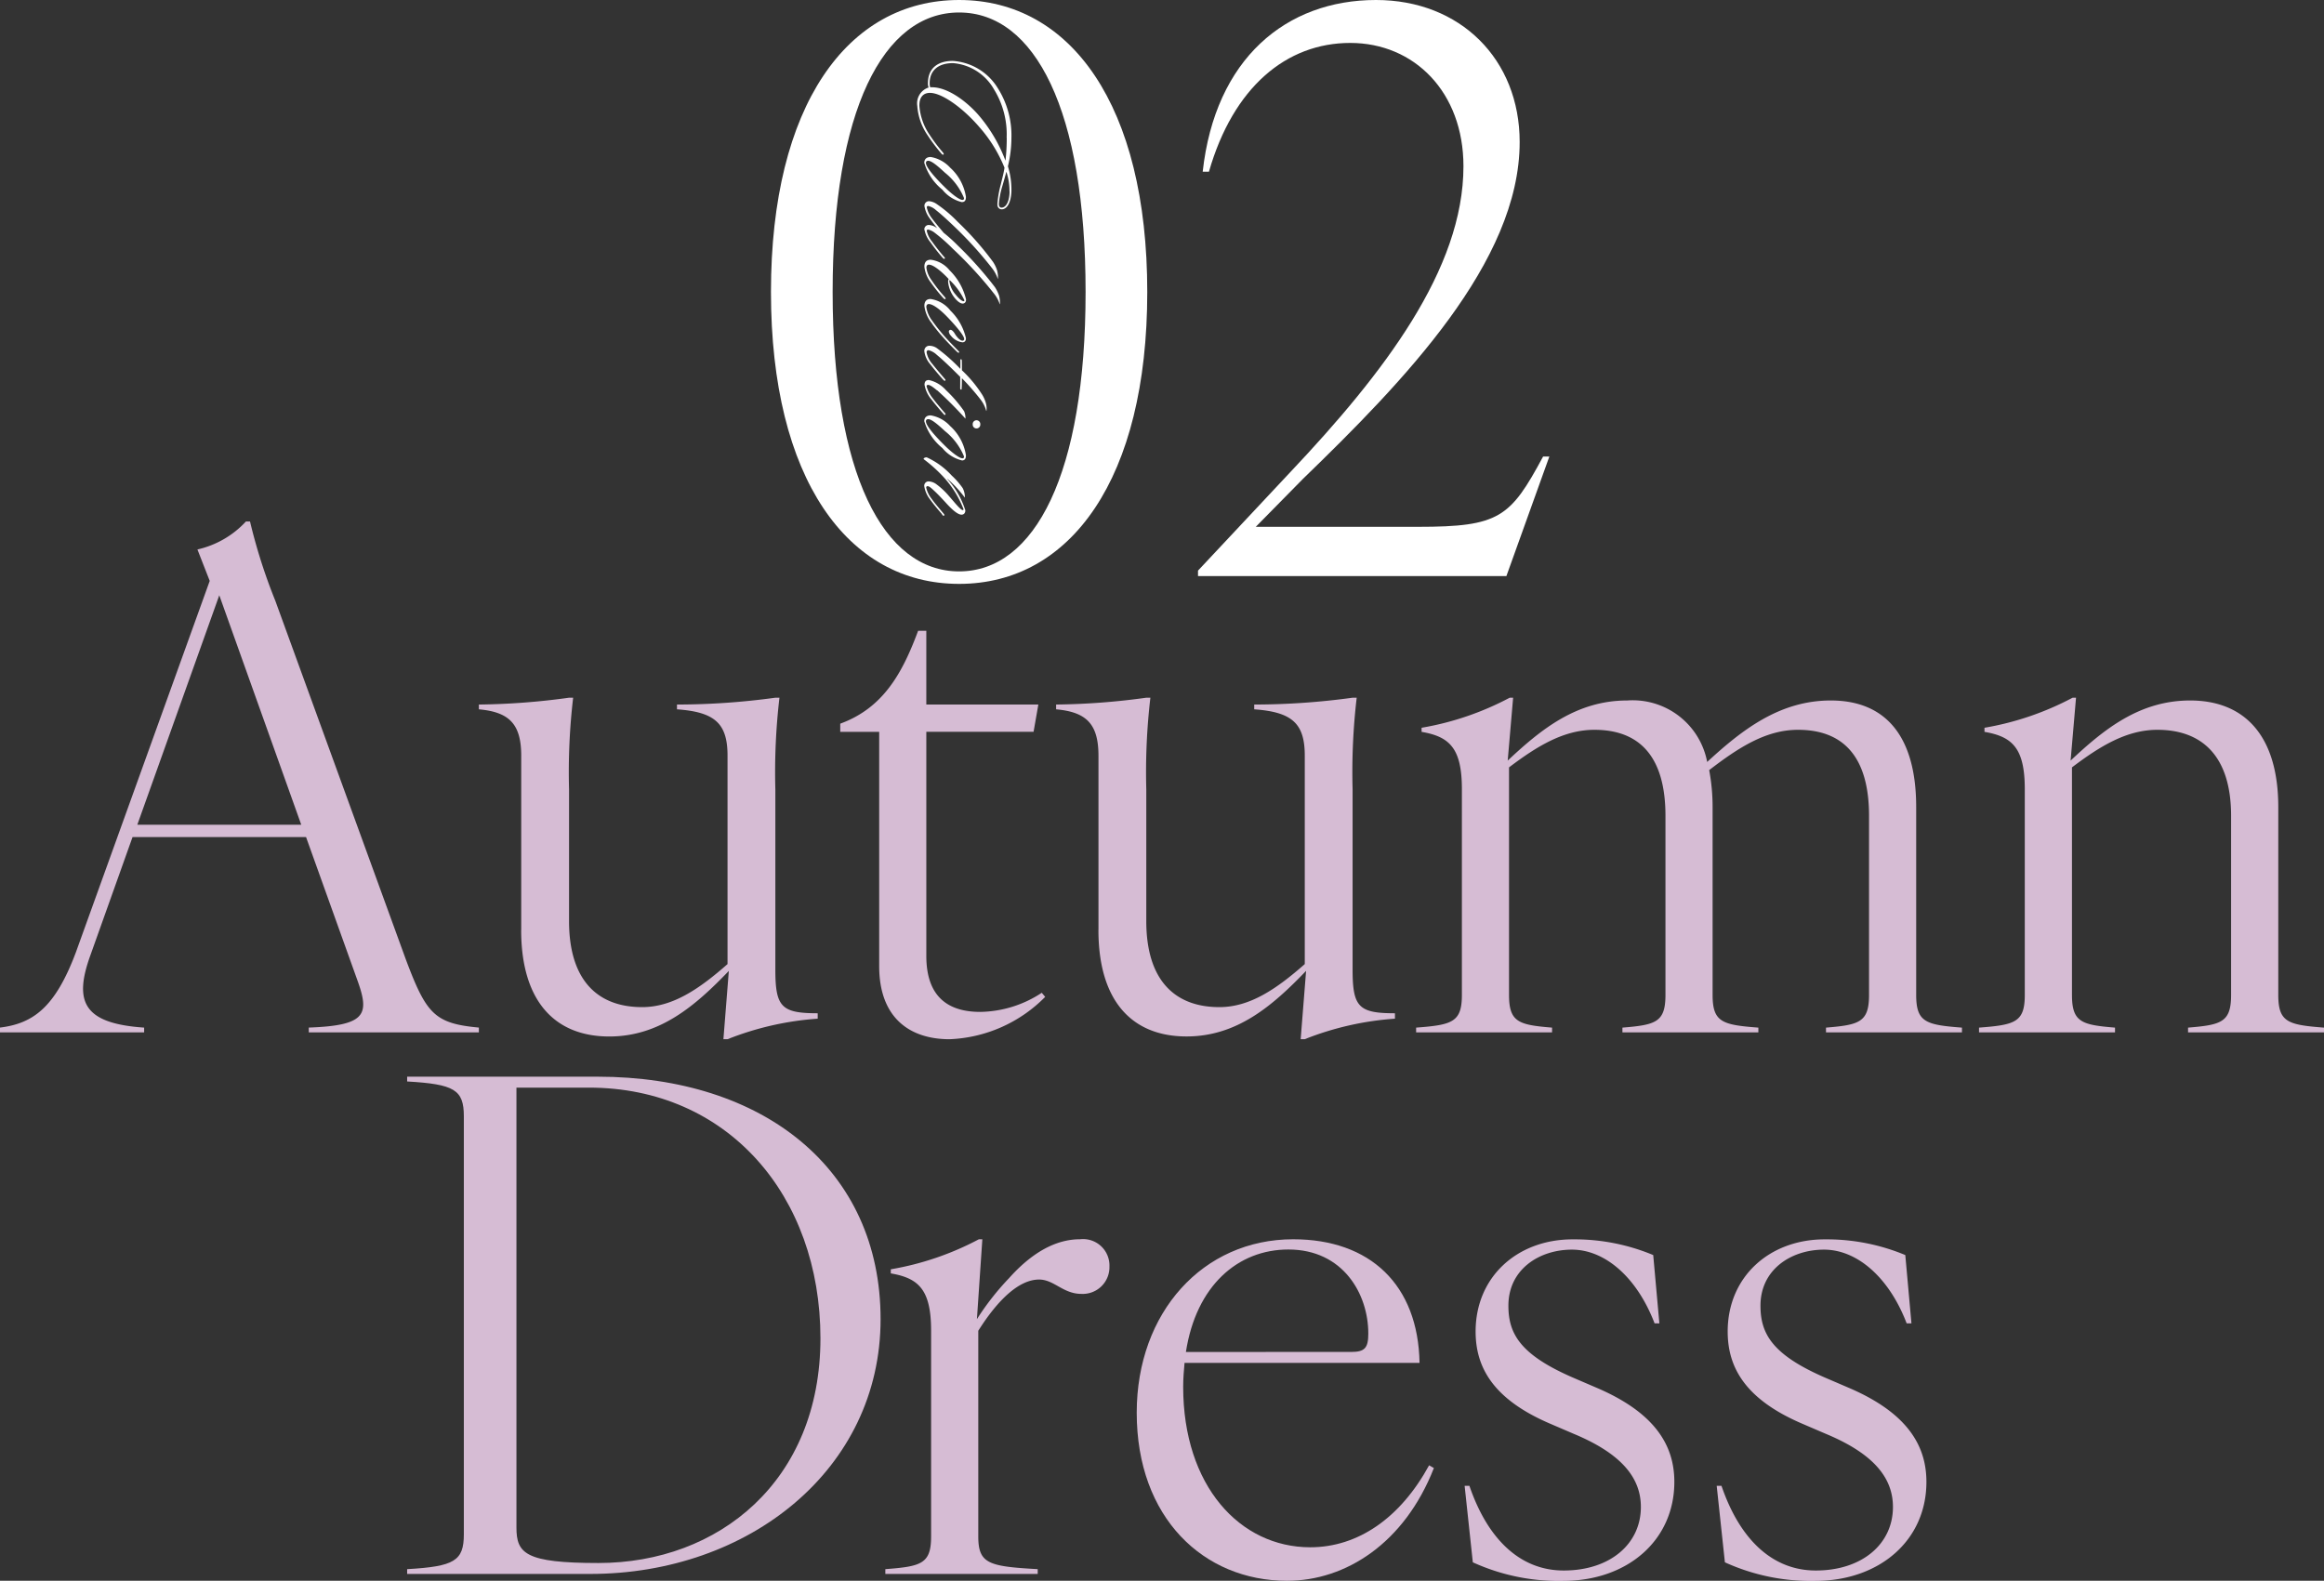 <svg xmlns="http://www.w3.org/2000/svg" width="214.326" height="145.805" viewBox="0 0 214.326 145.805">
  <rect x="0" y="0" width="214.326" height="145.805" fill="#333333" stroke="none"/>
  <g id="グループ_4114" data-name="グループ 4114" transform="translate(-30 -4820.195)">
    <g id="レイヤー_1" transform="translate(105.48 4810.115)">
      <g id="グループ_3987" data-name="グループ 3987">
        <g id="グループ_3985" data-name="グループ 3985">
          <path id="パス_9509" data-name="パス 9509" d="M3.52,37.008C3.52,19.8,10.576,10.08,20.872,10.08S38.224,19.8,38.224,37.008,31.168,63.936,20.872,63.936,3.52,54.216,3.52,37.008ZM20.872,62.784c6.984,0,11.664-9,11.664-25.776s-4.68-25.776-11.664-25.776-11.664,9-11.664,25.776S13.888,62.784,20.872,62.784Z" transform="translate(-7.9 0)" fill="#fff"/>
          <path id="パス_9510" data-name="パス 9510" d="M47.28,62.712l8.5-9.072C64.416,44.5,71.76,34.92,71.76,25.416c0-6.84-4.536-11.376-10.44-11.376s-10.8,4.1-13.032,11.88h-.576c1.152-10.44,7.7-15.84,15.984-15.84,7.776,0,13.248,5.472,13.248,13.1,0,11.088-10.728,22.1-20.016,31.1l-4.32,4.392H67.584c7.488,0,8.5-.864,11.52-6.48h.576L75.72,63.216H47.28Z" transform="translate(-12.276 0)" fill="#fff"/>
        </g>
        <g id="グループ_3986" data-name="グループ 3986">
          <path id="パス_9511" data-name="パス 9511" d="M25.9,29.541a9.276,9.276,0,0,1,.315-1.818c.1-.45.252-.954.342-1.548a13.066,13.066,0,0,0-2.322-3.753c-1.485-1.728-3.429-3.15-4.554-3.15-.594,0-1,.378-.972,1.224a5.47,5.47,0,0,0,.918,2.61,15.142,15.142,0,0,0,1.2,1.6c.054.063.162.189.117.243-.063.063-.153-.009-.216-.09a15.945,15.945,0,0,1-1.26-1.674,5.438,5.438,0,0,1-.954-2.709,1.537,1.537,0,0,1,1.044-1.7,1.008,1.008,0,0,1-.063-.4c0-1.3.819-2.052,2.3-2.052a5.261,5.261,0,0,1,4.086,2.421,8.159,8.159,0,0,1,1.314,4.7,11.126,11.126,0,0,1-.324,2.6,7.237,7.237,0,0,1,.324,2.322c-.036.945-.369,1.647-.909,1.647a.406.406,0,0,1-.378-.45Zm.855-6.111a7.9,7.9,0,0,0-1.161-4.473,4.792,4.792,0,0,0-3.78-2.43c-1.413,0-2.16.72-2.16,1.854a1.1,1.1,0,0,0,.054.378c1.512-.1,3.375,1.287,4.527,2.646a13.973,13.973,0,0,1,2.412,4.122,18.369,18.369,0,0,0,.117-2.1Zm.261,4.914a5.625,5.625,0,0,0-.288-1.8c-.1.414-.243.882-.342,1.233a8.264,8.264,0,0,0-.351,1.737c0,.216.09.342.243.342.477,0,.747-.693.747-1.512Z" transform="translate(-9.399 -0.625)" fill="#fff"/>
          <path id="パス_9512" data-name="パス 9512" d="M22.713,30.337A3.324,3.324,0,0,1,20.9,29.185,5.03,5.03,0,0,1,19.23,26.71c0-.342.216-.54.594-.54a3.142,3.142,0,0,1,1.791.981,4.589,4.589,0,0,1,1.458,2.7c0,.306-.1.477-.369.477Zm.189-.36a5.815,5.815,0,0,0-1.764-2.358c-.621-.576-1.224-1.1-1.539-1.1-.162,0-.216.09-.216.2,0,.378.765,1.287,1.827,2.322.441.432,1.224,1.089,1.548,1.089.09,0,.135-.054.135-.153Z" transform="translate(-9.471 -1.609)" fill="#fff"/>
          <path id="パス_9513" data-name="パス 9513" d="M19.24,33.346a.4.4,0,0,1,.432-.45,1.4,1.4,0,0,1,.756.306c-.225-.288-.468-.594-.639-.846a2.561,2.561,0,0,1-.54-1.188.417.417,0,0,1,.432-.468,1.464,1.464,0,0,1,.72.279,12.229,12.229,0,0,1,1.917,1.629,28.066,28.066,0,0,1,3.24,3.672,3.152,3.152,0,0,1,.378.765,2.43,2.43,0,0,1,.09.783c0,.036-.009.054-.027,0a3.32,3.32,0,0,0-.558-1,35.127,35.127,0,0,0-3.582-3.924c-.54-.513-1.107-1.035-1.548-1.377a1.6,1.6,0,0,0-.72-.387.12.12,0,0,0-.126.135,2.515,2.515,0,0,0,.5,1.044c.252.342.783.972,1.062,1.3a14.623,14.623,0,0,1,1.287,1.161,34.643,34.643,0,0,1,3.429,3.843,3.505,3.505,0,0,1,.378.765,2.558,2.558,0,0,1,.09.792c0,.027-.009.036-.027,0a3.114,3.114,0,0,0-.558-1,37.138,37.138,0,0,0-3.771-4.1,16.075,16.075,0,0,0-1.638-1.449,1.573,1.573,0,0,0-.63-.315.118.118,0,0,0-.126.126,2.4,2.4,0,0,0,.513,1.017c.252.369.81,1.062,1.071,1.359.054.054.126.126.063.189-.036.036-.1,0-.162-.063A17.41,17.41,0,0,1,19.807,34.5a2.543,2.543,0,0,1-.558-1.17Z" transform="translate(-9.472 -2.063)" fill="#fff"/>
          <path id="パス_9514" data-name="パス 9514" d="M19.681,37.15c-.162,0-.252.09-.252.288a2.443,2.443,0,0,0,.432,1.089,13.686,13.686,0,0,0,1.224,1.566c.072.09.153.18.1.225s-.126-.009-.18-.063a14.514,14.514,0,0,1-1.17-1.458,2.866,2.866,0,0,1-.594-1.458c0-.306.1-.639.594-.639a2.666,2.666,0,0,1,1.737.981,5.531,5.531,0,0,1,1.512,2.682c0,.252-.135.378-.315.378-.261,0-.6-.315-.846-.666a2.765,2.765,0,0,1-.495-1.35.571.571,0,0,1,.054-.243c-.576-.63-1.395-1.323-1.8-1.323Zm1.863,1.521a2.421,2.421,0,0,0,.594,1.26c.279.351.567.594.72.594.054,0,.072-.027.072-.09a6.323,6.323,0,0,0-1.359-1.863.319.319,0,0,0-.027.1Z" transform="translate(-9.472 -2.662)" fill="#fff"/>
          <path id="パス_9515" data-name="パス 9515" d="M19.96,43a3.137,3.137,0,0,1-.72-1.638c0-.414.189-.639.576-.639a2.854,2.854,0,0,1,1.836,1.08,5.134,5.134,0,0,1,1.422,2.538c0,.279-.153.378-.324.378a1.613,1.613,0,0,1-1.071-.621.66.66,0,0,1-.18-.351.159.159,0,0,1,.153-.18c.162,0,.342.252.441.432.252.378.495.567.657.567a.149.149,0,0,0,.162-.153c0-.342-.954-1.413-1.548-2.025-.81-.846-1.413-1.206-1.719-1.2-.153,0-.225.117-.225.279a2.744,2.744,0,0,0,.513,1.224,17.679,17.679,0,0,0,1.224,1.539c.279.315.666.711,1.215,1.278.054.054.1.1.063.153-.054.063-.135-.027-.189-.072-.387-.378-.882-.882-1.233-1.278a15.838,15.838,0,0,1-1.062-1.3Z" transform="translate(-9.472 -3.064)" fill="#fff"/>
          <path id="パス_9516" data-name="パス 9516" d="M22.687,49.489s-.009.09-.09.063c-.054-.027-.054-.09-.054-.135,0-.225.009-.747,0-1.035-.819-.819-1.611-1.584-2.142-2.016a1.771,1.771,0,0,0-.765-.441c-.126,0-.189.063-.189.2a2.2,2.2,0,0,0,.531,1.071c.306.387.81.981,1.125,1.35.054.054.117.126.063.18s-.126-.009-.2-.09c-.288-.315-.819-.936-1.17-1.4a2.26,2.26,0,0,1-.558-1.206.465.465,0,0,1,.513-.513,1.228,1.228,0,0,1,.639.216,16.137,16.137,0,0,1,2.169,1.917c0-.216.009-.594,0-.765,0-.036-.009-.135.063-.126.054.009.072.072.072.135.009.153.009.567.009.882a11.825,11.825,0,0,1,1.863,2.241,3.014,3.014,0,0,1,.324.711,1.887,1.887,0,0,1,.09.576,1.268,1.268,0,0,1-.009.18c-.009.054-.027.054-.036,0a2.948,2.948,0,0,0-.513-1.008A21.48,21.48,0,0,0,22.7,48.508c0,.162,0,.72-.027,1Z" transform="translate(-9.472 -3.543)" fill="#fff"/>
          <path id="パス_9517" data-name="パス 9517" d="M20.4,49.974c-.369-.306-.639-.5-.828-.5a.125.125,0,0,0-.126.135,3.143,3.143,0,0,0,.594,1.134c.324.432.846,1.035,1.071,1.3.072.072.117.135.054.189-.036.036-.09.009-.135-.054-.288-.315-.882-1.017-1.107-1.323a2.861,2.861,0,0,1-.666-1.386c0-.306.126-.441.405-.441a2.962,2.962,0,0,1,1.575.936A12.369,12.369,0,0,1,22.905,51.9a1.646,1.646,0,0,1,.126.693,33.6,33.6,0,0,0-2.61-2.619Zm3.3,3.141a.351.351,0,1,1,.7,0,.351.351,0,1,1-.7,0Z" transform="translate(-9.474 -3.894)" fill="#fff"/>
          <path id="パス_9518" data-name="パス 9518" d="M22.713,56.807A3.348,3.348,0,0,1,20.9,55.664,5.067,5.067,0,0,1,19.23,53.19c0-.342.216-.54.594-.54a3.142,3.142,0,0,1,1.791.981,4.588,4.588,0,0,1,1.458,2.7c0,.306-.1.477-.369.477Zm.189-.351A5.814,5.814,0,0,0,21.138,54.1c-.621-.576-1.224-1.1-1.539-1.1-.162,0-.216.09-.216.2,0,.378.765,1.287,1.827,2.322.441.432,1.224,1.089,1.548,1.089.09,0,.135-.054.135-.153Z" transform="translate(-9.471 -4.257)" fill="#fff"/>
          <path id="パス_9519" data-name="パス 9519" d="M20.879,62.215c-.342-.387-.792-.918-1.125-1.386a2.613,2.613,0,0,1-.531-1.206.4.4,0,0,1,.45-.45,1.3,1.3,0,0,1,.693.279,6.9,6.9,0,0,1,1.143,1.08c.351.387,1.044,1.278,1.26,1.287.054,0,.072-.027.072-.09a9.394,9.394,0,0,0-1.89-3.015,13.6,13.6,0,0,0-1.791-1.6c0-.1.135-.162.288-.162a7.062,7.062,0,0,1,2.3,1.674,7.1,7.1,0,0,1,1.017,1.161,1.8,1.8,0,0,1,.2.882,11.119,11.119,0,0,0-1.566-1.7c-.036-.036-.063-.027-.036,0a7.7,7.7,0,0,1,1.647,2.871c0,.279-.162.4-.351.4-.432,0-1.107-.72-1.512-1.17-.369-.4-.7-.747-.981-1.008-.342-.324-.5-.45-.639-.45-.09,0-.126.054-.126.135a2.7,2.7,0,0,0,.522,1.062c.315.441.81,1,1.08,1.332.054.054.1.126.054.18-.063.063-.153-.036-.2-.1Z" transform="translate(-9.464 -4.688)" fill="#fff"/>
        </g>
      </g>
    </g>
    <g id="レイヤー_1-2" data-name="レイヤー_1" transform="translate(30 4861.076)">
      <g id="グループ_3980" data-name="グループ 3980" transform="translate(0 4)">
        <g id="グループ_3978" data-name="グループ 3978">
          <path id="パス_9487" data-name="パス 9487" d="M33.012,50.582,28.224,37.226h-16L8.316,48.188c-1.512,4.221-.63,6.237,4.977,6.615v.441H0V54.8c3.087-.378,5.1-1.89,6.993-6.93L19.341,13.6l-1.134-2.9A8.687,8.687,0,0,0,22.68,8.12h.378a51.14,51.14,0,0,0,2.331,7.308L37.422,48.5c1.89,5.04,2.646,5.922,6.741,6.3v.441H28.476V54.8C33.7,54.614,34.083,53.606,33.012,50.582Zm-5.229-14.49-7.56-21.168-7.56,21.168Z" transform="translate(0 -4.9)" fill="#d6bcd4"/>
          <path id="パス_9488" data-name="パス 9488" d="M52.976,47.6V31.535c0-2.961-1.134-4.032-3.906-4.284V26.81a64.808,64.808,0,0,0,8.316-.63h.378a59,59,0,0,0-.378,8.442V46.781c0,5.481,2.646,7.938,6.741,7.938,2.835,0,5.292-1.7,7.875-3.969V31.535c0-2.961-1.134-4.032-4.662-4.284V26.81a66.882,66.882,0,0,0,9.072-.63h.378a59,59,0,0,0-.378,8.442V51.254c0,3.465.567,4.032,3.906,4.032v.5A27.632,27.632,0,0,0,72,57.68h-.378l.5-6.3c-3.087,3.213-6.363,6.048-11.025,6.048-5.04,0-8.127-3.276-8.127-9.828Z" transform="translate(-4.907 -6.706)" fill="#d6bcd4"/>
          <path id="パス_9489" data-name="パス 9489" d="M89.691,50.253V28.644H86.1v-.756c3.969-1.449,5.733-4.662,7.182-8.568h.756v6.8H104.37l-.441,2.52H94.038V49.308c0,3.843,2.079,5.166,4.977,5.166a10.569,10.569,0,0,0,5.67-1.764l.315.378a13.1,13.1,0,0,1-8.82,3.906c-3.654,0-6.489-1.953-6.489-6.741Z" transform="translate(-8.61 -6.02)" fill="#d6bcd4"/>
          <path id="パス_9490" data-name="パス 9490" d="M112.126,47.6V31.535c0-2.961-1.134-4.032-3.906-4.284V26.81a64.807,64.807,0,0,0,8.316-.63h.378a59,59,0,0,0-.378,8.442V46.781c0,5.481,2.646,7.938,6.741,7.938,2.835,0,5.292-1.7,7.875-3.969V31.535c0-2.961-1.134-4.032-4.662-4.284V26.81a66.88,66.88,0,0,0,9.072-.63h.378a59,59,0,0,0-.378,8.442V51.254c0,3.465.567,4.032,3.906,4.032v.5a27.631,27.631,0,0,0-8.316,1.89h-.378l.5-6.3c-3.087,3.213-6.363,6.048-11.025,6.048-5.04,0-8.127-3.276-8.127-9.828Z" transform="translate(-10.822 -6.706)" fill="#d6bcd4"/>
          <path id="パス_9491" data-name="パス 9491" d="M186.879,53.586V37.079c0-5.481-2.394-7.938-6.552-7.938-2.961,0-5.481,1.638-8.19,3.717a18.4,18.4,0,0,1,.315,3.4V53.586c0,2.52.882,2.772,4.221,3.024v.441H164.136V56.61c3.087-.252,3.969-.5,3.969-3.024V37.079c0-5.481-2.394-7.938-6.552-7.938-2.835,0-5.292,1.512-7.875,3.465V53.586c0,2.52.882,2.772,3.969,3.024v.441H145.11V56.61c3.339-.252,4.221-.5,4.221-3.024V34.622c0-3.78-1.134-4.851-3.717-5.292v-.378a26.954,26.954,0,0,0,8.127-2.772h.315l-.5,5.8c3.087-2.9,6.363-5.544,11.025-5.544a6.987,6.987,0,0,1,7.371,5.67c3.213-2.961,6.678-5.67,11.4-5.67,5.04,0,7.875,3.276,7.875,9.828V53.586c0,2.52.882,2.772,4.221,3.024v.441H182.91V56.61c3.087-.252,3.969-.5,3.969-3.024Z" transform="translate(-14.511 -6.706)" fill="#d6bcd4"/>
          <path id="パス_9492" data-name="パス 9492" d="M226.037,53.586V37.079c0-5.481-2.646-7.938-6.8-7.938-2.835,0-5.292,1.512-7.875,3.465V53.586c0,2.52.882,2.772,3.969,3.024v.441H202.79V56.61c3.339-.252,4.221-.5,4.221-3.024V34.622c0-3.78-1.134-4.851-3.717-5.292v-.378a26.954,26.954,0,0,0,8.127-2.772h.315l-.5,5.8c3.087-2.9,6.363-5.544,11.025-5.544,5.04,0,8.127,3.276,8.127,9.828V53.586c0,2.52.882,2.772,4.221,3.024v.441H222.068V56.61c3.087-.252,3.969-.5,3.969-3.024Z" transform="translate(-20.279 -6.706)" fill="#d6bcd4"/>
        </g>
        <g id="グループ_3979" data-name="グループ 3979">
          <path id="パス_9493" data-name="パス 9493" d="M46.949,107.231V68.674c0-2.457-.882-2.961-5.229-3.213V65.02H59.3c15.246,0,26.082,8.505,26.082,22.365s-12.159,23.5-26.775,23.5H41.72v-.441c4.347-.252,5.229-.756,5.229-3.213Zm12.411,2.646c11.088,0,20.475-7.56,20.475-20.727S71.267,66.028,58.478,66.028H51.8V106.6C51.8,108.995,52.619,109.877,59.36,109.877Z" transform="translate(-4.172 -10.59)" fill="#d6bcd4"/>
          <path id="パス_9494" data-name="パス 9494" d="M94.941,109.086V90.122c0-3.78-1.134-4.851-3.717-5.292v-.378a26.954,26.954,0,0,0,8.127-2.772h.315l-.5,7.371a24.462,24.462,0,0,1,2.961-3.78c2.079-2.331,4.284-3.591,6.552-3.591a2.436,2.436,0,0,1,2.709,2.52,2.465,2.465,0,0,1-2.583,2.52c-1.7,0-2.52-1.323-3.906-1.323-1.827,0-3.78,1.827-5.607,4.725v18.963c0,2.52.945,2.772,5.481,3.024v.441H90.72v-.441c3.339-.252,4.221-.5,4.221-3.024Z" transform="translate(-9.072 -12.256)" fill="#d6bcd4"/>
          <path id="パス_9495" data-name="パス 9495" d="M116.48,97.682c0-9.261,6.111-16,14.427-16,7.119,0,11.529,4.221,11.655,11.4H120.89c-.063.693-.126,1.449-.126,2.205,0,9.135,5.229,14.805,11.718,14.805,4.41,0,8.316-2.709,10.962-7.56l.441.252c-2.709,6.93-8.127,10.4-13.545,10.4C122.654,113.18,116.48,107.384,116.48,97.682Zm19.782-5.607c1.26,0,1.575-.378,1.575-1.7,0-3.654-2.331-7.749-7.371-7.749-4.662,0-8.505,3.339-9.45,9.45Z" transform="translate(-11.648 -12.256)" fill="#d6bcd4"/>
          <path id="パス_9496" data-name="パス 9496" d="M150.836,111.479l-.756-7.056h.441c1.7,4.977,4.725,7.812,8.694,7.812,4.284,0,7.119-2.457,7.119-5.859,0-2.583-1.638-4.851-6.174-6.741l-2.2-.945c-5.292-2.268-6.867-5.229-6.867-8.5,0-5.04,3.843-8.5,8.946-8.5a18.821,18.821,0,0,1,7.434,1.449l.567,6.3h-.441c-1.638-4.284-4.6-6.8-7.623-6.8s-5.859,1.827-5.859,5.166c0,2.583,1.071,4.536,6.048,6.678l2.2.945c5.229,2.268,7.056,5.229,7.056,8.631,0,5.418-4.347,9.135-10.269,9.135A19.093,19.093,0,0,1,150.836,111.479Z" transform="translate(-15.008 -12.256)" fill="#d6bcd4"/>
          <path id="パス_9497" data-name="パス 9497" d="M176.666,111.479l-.756-7.056h.441c1.7,4.977,4.725,7.812,8.694,7.812,4.284,0,7.119-2.457,7.119-5.859,0-2.583-1.638-4.851-6.174-6.741l-2.2-.945c-5.292-2.268-6.867-5.229-6.867-8.5,0-5.04,3.843-8.5,8.946-8.5a18.821,18.821,0,0,1,7.434,1.449l.567,6.3h-.441c-1.638-4.284-4.6-6.8-7.623-6.8s-5.859,1.827-5.859,5.166c0,2.583,1.071,4.536,6.048,6.678l2.2.945c5.229,2.268,7.056,5.229,7.056,8.631,0,5.418-4.347,9.135-10.269,9.135A19.093,19.093,0,0,1,176.666,111.479Z" transform="translate(-17.591 -12.256)" fill="#d6bcd4"/>
        </g>
      </g>
    </g>
  </g>
</svg>
